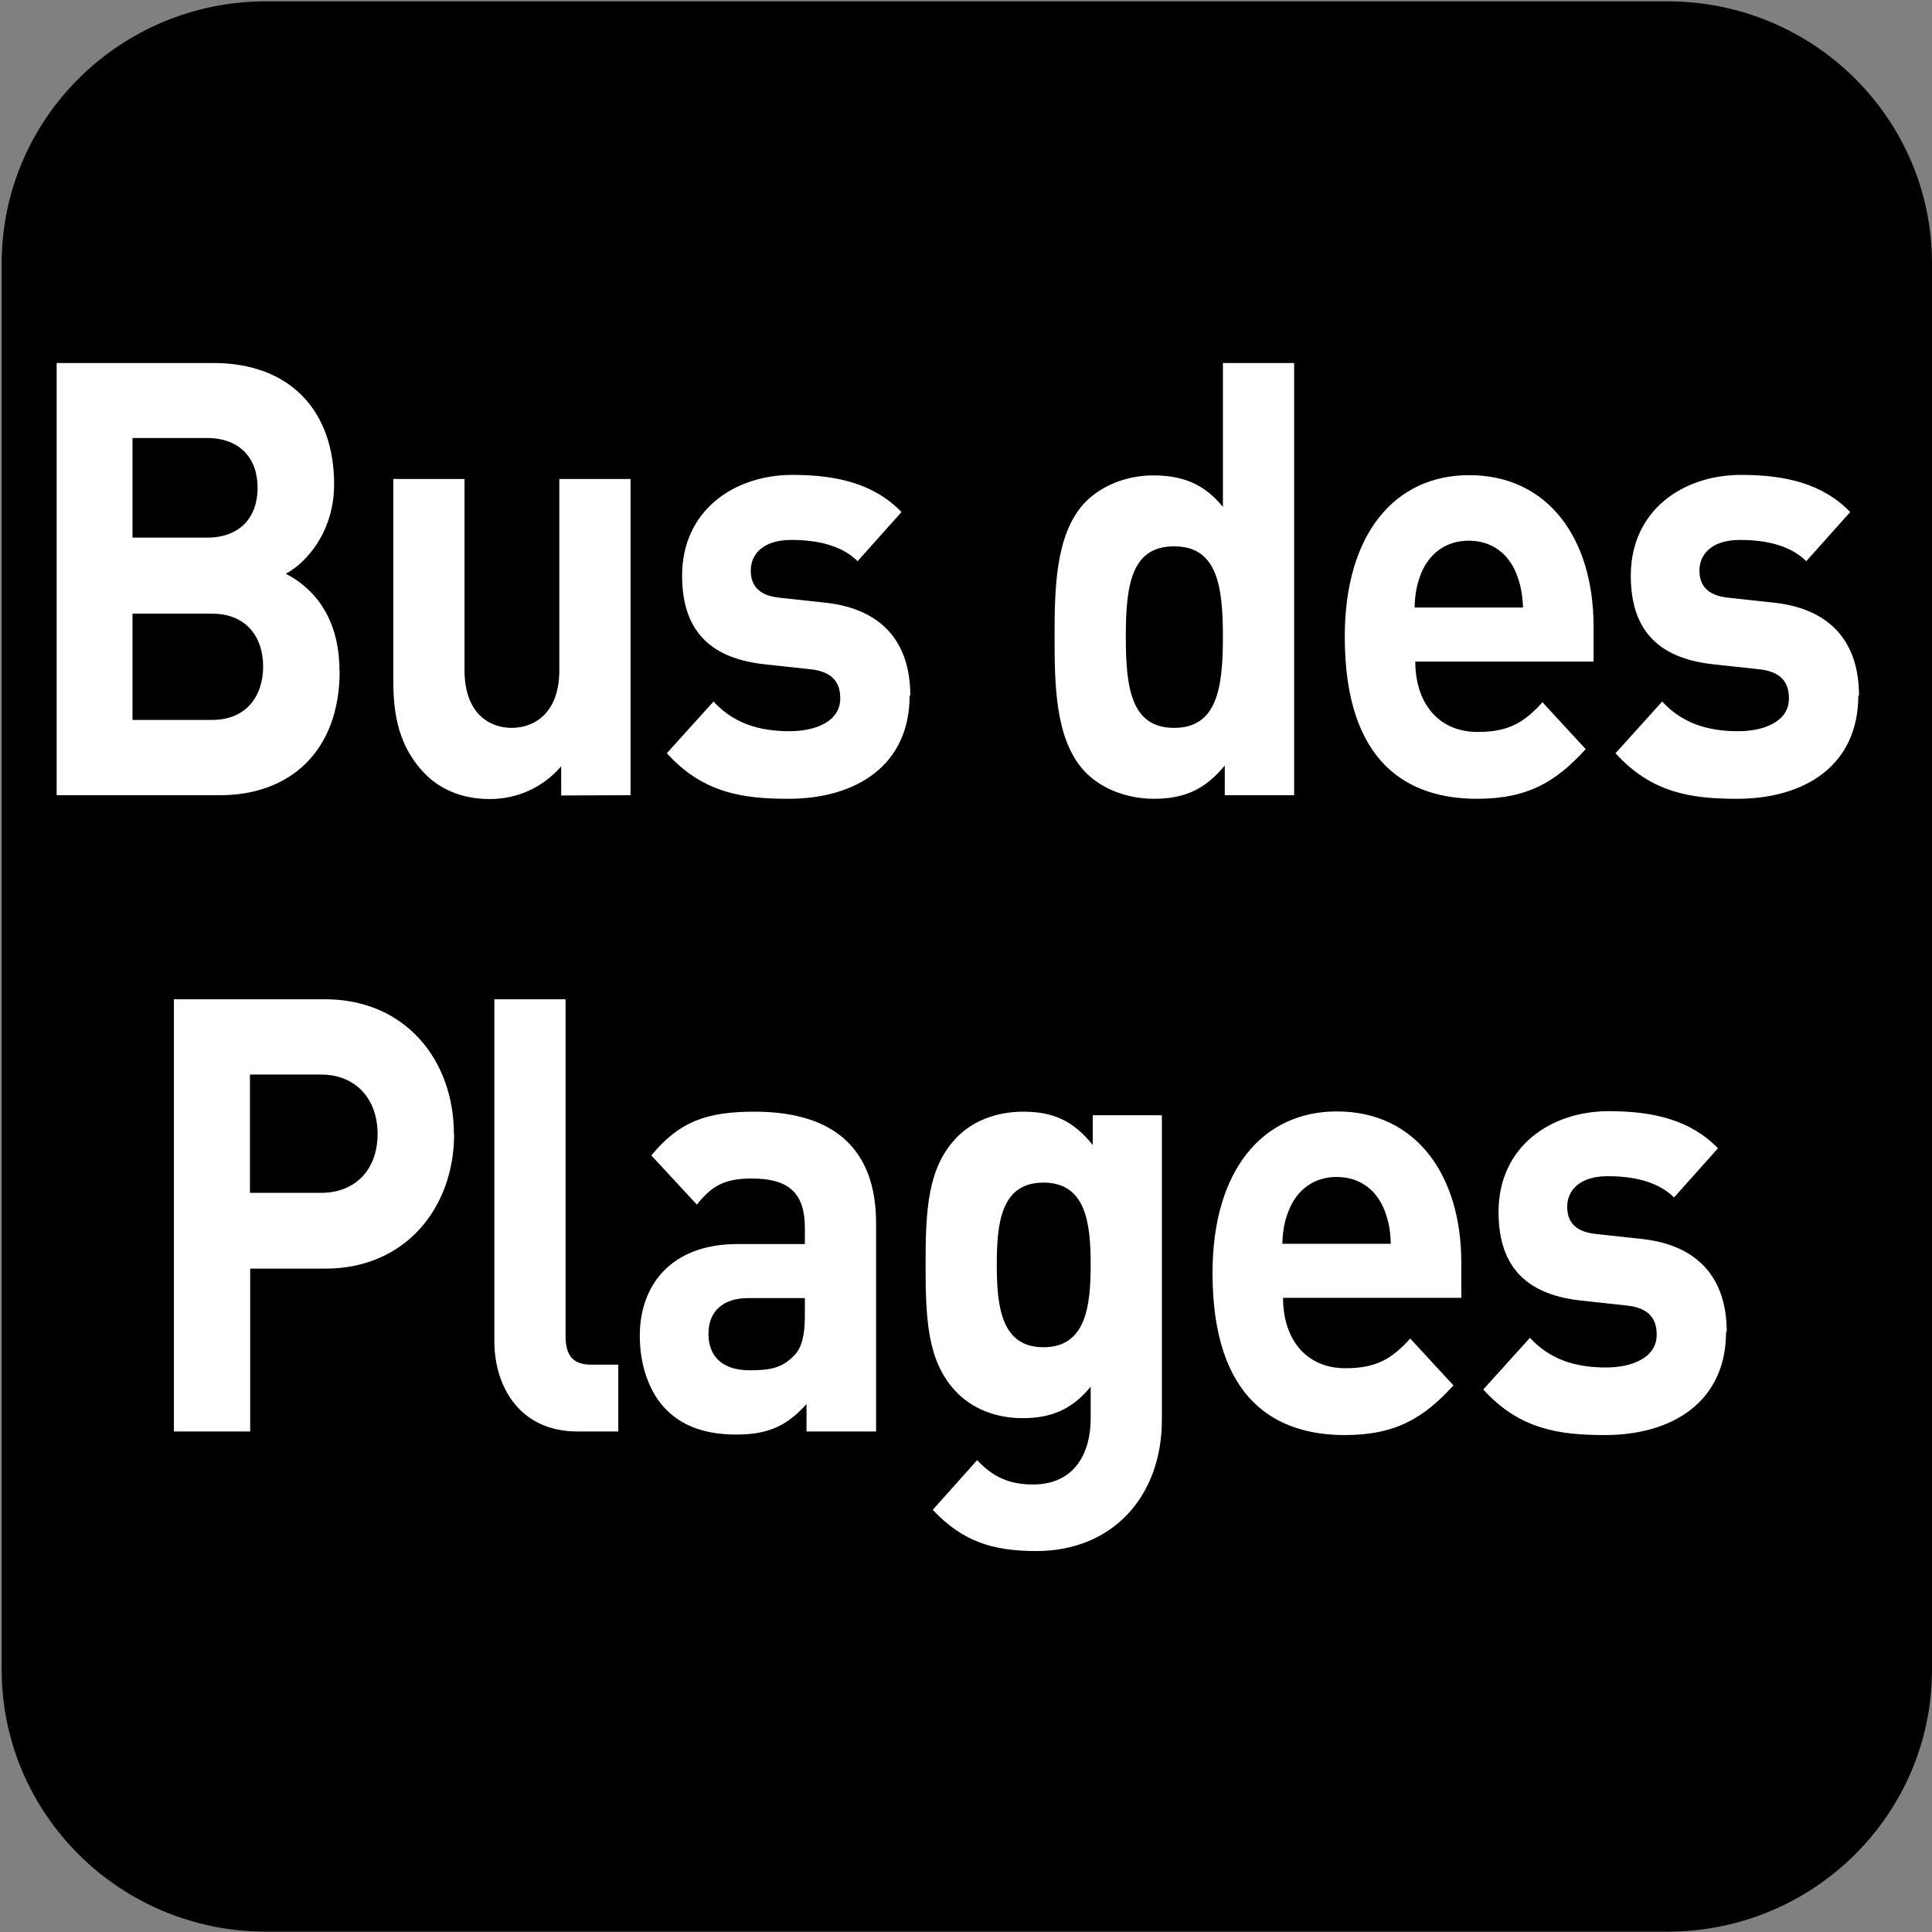 <?xml version="1.0" encoding="UTF-8" standalone="no"?>
<!-- Created with Inkscape (http://www.inkscape.org/) -->

<svg
   width="7.938mm"
   height="7.938mm"
   viewBox="0 0 7.938 7.938"
   version="1.1"
   id="svg1"
   inkscape:version="1.4.2 (f4327f4, 2025-05-13)"
   sodipodi:docname="N-BDP.svg"
   xmlns:inkscape="http://www.inkscape.org/namespaces/inkscape"
   xmlns:sodipodi="http://sodipodi.sourceforge.net/DTD/sodipodi-0.dtd"
   xmlns="http://www.w3.org/2000/svg"
   xmlns:svg="http://www.w3.org/2000/svg">
  <rect x="0" y="0" width="7.938" height="7.938" fill="#808080" stroke="none"/>
  <sodipodi:namedview
     id="namedview1"
     pagecolor="#ffffff"
     bordercolor="#666666"
     borderopacity="1.0"
     inkscape:showpageshadow="2"
     inkscape:pageopacity="0.0"
     inkscape:pagecheckerboard="0"
     inkscape:deskcolor="#d1d1d1"
     inkscape:document-units="mm"
     inkscape:zoom="5.7513468"
     inkscape:cx="-46.597781"
     inkscape:cy="24.255188"
     inkscape:window-width="1920"
     inkscape:window-height="1009"
     inkscape:window-x="-8"
     inkscape:window-y="-8"
     inkscape:window-maximized="1"
     inkscape:current-layer="g2" />
  <defs
     id="defs1">
    <clipPath
       clipPathUnits="userSpaceOnUse"
       id="clipPath25480-5">
      <path
         d="M 0,0 H 839.055 V 595.275 H 0 Z"
         transform="translate(-53.458,-581.345)"
         id="path25480-8" />
    </clipPath>
  </defs>
  <g
     inkscape:label="Calque 1"
     inkscape:groupmode="layer"
     id="layer1"
     transform="translate(-117.21,-110.86)"
     sodipodi:insensitive="true">
    <g
       id="g1"
       sodipodi:insensitive="true">
      <g
         id="g2"
         sodipodi:insensitive="true">
        <g
           id="g5"
           sodipodi:insensitive="true">
          <path
             id="path512"
             d="M 0,0 C 1.099,0 1.99,-0.899 1.99,-2.008 V -12.652 C 1.99,-13.761 1.099,-14.66 0,-14.66 h -10.68 c -1.099,0 -1.99,0.899 -1.99,2.008 v 10.644 c 0,1.109 0.891,2.008 1.99,2.008 z"
             style="fill:#000000;fill-opacity:1;fill-rule:nonzero;stroke:none"
             transform="matrix(0,0.541,0.541,0,125.148,117.72)"
             clip-path="url(#clipPath25480-5)"
             sodipodi:insensitive="true" />
          <g
             id="text514"
             style="font-size:3.106px;line-height:0.8;text-align:center;letter-spacing:-0.066px;text-anchor:middle;fill:#ffffff;stroke-width:0.259"
             transform="scale(0.95,1.052)"
             aria-label="Bus des&#10;Plages"
             sodipodi:insensitive="true">
            <path
               style="font-weight:700;font-size:2.371px;font-family:DINPro"
               d="m 124.847,108 c 0,-0.225 -0.13,-0.332 -0.232,-0.379 0.085,-0.04 0.209,-0.161 0.209,-0.349 0,-0.289 -0.192,-0.474 -0.522,-0.474 h -0.678 v 1.688 h 0.707 c 0.301,0 0.517,-0.171 0.517,-0.486 z m -0.33,-0.017 c 0,0.114 -0.071,0.209 -0.221,0.209 h -0.344 v -0.415 h 0.344 c 0.149,0 0.221,0.092 0.221,0.206 z m -0.024,-0.697 c 0,0.116 -0.078,0.194 -0.218,0.194 h -0.323 v -0.389 h 0.323 c 0.14,0 0.218,0.078 0.218,0.194 z m 1.613,1.2 v -1.235 h -0.308 v 0.747 c 0,0.168 -0.109,0.225 -0.206,0.225 -0.097,0 -0.204,-0.057 -0.204,-0.225 v -0.747 h -0.308 v 0.79 c 0,0.135 0.026,0.251 0.126,0.351 0.069,0.069 0.168,0.109 0.292,0.109 0.114,0 0.228,-0.043 0.308,-0.128 v 0.114 z m 1.21,-0.389 c 0,-0.209 -0.123,-0.339 -0.368,-0.363 l -0.194,-0.019 c -0.109,-0.009 -0.128,-0.062 -0.128,-0.107 0,-0.062 0.052,-0.119 0.175,-0.119 0.107,0 0.216,0.019 0.287,0.083 l 0.19,-0.192 c -0.119,-0.111 -0.28,-0.145 -0.472,-0.145 -0.251,0 -0.477,0.138 -0.477,0.394 0,0.228 0.138,0.325 0.36,0.346 l 0.194,0.019 c 0.097,0.009 0.13,0.052 0.13,0.114 0,0.092 -0.111,0.128 -0.218,0.128 -0.095,0 -0.228,-0.014 -0.33,-0.116 l -0.202,0.202 c 0.157,0.157 0.332,0.178 0.526,0.178 0.292,0 0.524,-0.13 0.524,-0.403 z m 1.66,0.389 v -1.688 h -0.308 v 0.562 c -0.081,-0.09 -0.175,-0.123 -0.301,-0.123 -0.121,0 -0.232,0.043 -0.301,0.111 -0.123,0.123 -0.126,0.334 -0.126,0.519 0,0.185 0.002,0.398 0.126,0.522 0.069,0.069 0.183,0.111 0.304,0.111 0.13,0 0.221,-0.036 0.306,-0.13 v 0.116 z m -0.308,-0.619 c 0,0.202 -0.026,0.356 -0.211,0.356 -0.185,0 -0.209,-0.154 -0.209,-0.356 0,-0.202 0.024,-0.353 0.209,-0.353 0.185,0 0.211,0.152 0.211,0.353 z m 1.603,0.097 v -0.138 c 0,-0.339 -0.194,-0.59 -0.538,-0.59 -0.32,0 -0.538,0.228 -0.538,0.631 0,0.5 0.28,0.633 0.572,0.633 0.223,0 0.344,-0.069 0.47,-0.194 l -0.187,-0.183 c -0.078,0.078 -0.145,0.116 -0.28,0.116 -0.173,0 -0.27,-0.116 -0.27,-0.275 z m -0.304,-0.211 h -0.47 c 0.002,-0.055 0.009,-0.088 0.028,-0.133 0.033,-0.073 0.102,-0.128 0.206,-0.128 0.104,0 0.173,0.054 0.206,0.128 0.019,0.045 0.026,0.078 0.029,0.133 z m 1.452,0.344 c 0,-0.209 -0.123,-0.339 -0.368,-0.363 l -0.194,-0.019 c -0.109,-0.009 -0.128,-0.062 -0.128,-0.107 0,-0.062 0.052,-0.119 0.175,-0.119 0.107,0 0.216,0.019 0.287,0.083 l 0.19,-0.192 c -0.119,-0.111 -0.28,-0.145 -0.472,-0.145 -0.251,0 -0.477,0.138 -0.477,0.394 0,0.228 0.138,0.325 0.36,0.346 l 0.194,0.019 c 0.097,0.009 0.13,0.052 0.13,0.114 0,0.092 -0.111,0.128 -0.218,0.128 -0.095,0 -0.228,-0.014 -0.33,-0.116 l -0.202,0.202 c 0.157,0.157 0.332,0.178 0.526,0.178 0.292,0 0.524,-0.13 0.524,-0.403 z"
               id="path4"
               sodipodi:insensitive="true" />
            <path
               style="font-weight:700;font-size:2.371px;font-family:DINPro"
               d="m 125.342,109.809 c 0,-0.287 -0.209,-0.526 -0.557,-0.526 h -0.654 v 1.688 h 0.33 v -0.636 h 0.325 c 0.349,0 0.557,-0.24 0.557,-0.526 z m -0.33,0 c 0,0.138 -0.095,0.23 -0.244,0.23 h -0.308 v -0.462 h 0.308 c 0.149,0 0.244,0.095 0.244,0.232 z m 1.041,1.162 v -0.261 h -0.119 c -0.078,0 -0.109,-0.038 -0.109,-0.111 v -1.316 h -0.308 v 1.335 c 0,0.175 0.107,0.353 0.36,0.353 z m 1.115,0 v -0.813 c 0,-0.289 -0.18,-0.436 -0.526,-0.436 -0.206,0 -0.325,0.038 -0.446,0.171 l 0.197,0.192 c 0.064,-0.073 0.119,-0.102 0.237,-0.102 0.164,0 0.23,0.059 0.23,0.194 v 0.062 h -0.292 c -0.287,0 -0.422,0.161 -0.422,0.358 0,0.109 0.036,0.209 0.102,0.277 0.073,0.073 0.175,0.109 0.315,0.109 0.142,0 0.221,-0.036 0.304,-0.119 v 0.107 z m -0.308,-0.455 c 0,0.076 -0.012,0.126 -0.045,0.157 -0.054,0.052 -0.109,0.059 -0.194,0.059 -0.121,0 -0.178,-0.057 -0.178,-0.142 0,-0.088 0.062,-0.14 0.173,-0.14 h 0.244 z m 1.544,0.41 v -1.19 h -0.299 v 0.116 c -0.085,-0.095 -0.171,-0.13 -0.301,-0.13 -0.121,0 -0.228,0.04 -0.296,0.109 -0.116,0.116 -0.126,0.273 -0.126,0.488 0,0.216 0.009,0.375 0.126,0.491 0.069,0.069 0.173,0.109 0.294,0.109 0.121,0 0.213,-0.033 0.294,-0.123 v 0.126 c 0,0.126 -0.064,0.256 -0.249,0.256 -0.104,0 -0.173,-0.029 -0.242,-0.095 l -0.192,0.194 c 0.128,0.123 0.258,0.161 0.448,0.161 0.332,0 0.543,-0.216 0.543,-0.512 z m -0.308,-0.607 c 0,0.164 -0.021,0.323 -0.204,0.323 -0.183,0 -0.202,-0.159 -0.202,-0.323 0,-0.164 0.019,-0.32 0.202,-0.32 0.183,0 0.204,0.157 0.204,0.32 z m 1.603,0.13 v -0.138 c 0,-0.339 -0.194,-0.59 -0.538,-0.59 -0.32,0 -0.538,0.228 -0.538,0.631 0,0.5 0.28,0.633 0.572,0.633 0.223,0 0.344,-0.069 0.47,-0.194 l -0.187,-0.183 c -0.078,0.078 -0.145,0.116 -0.28,0.116 -0.173,0 -0.27,-0.116 -0.27,-0.275 z m -0.304,-0.211 h -0.47 c 0.002,-0.054 0.009,-0.088 0.029,-0.133 0.033,-0.073 0.102,-0.128 0.206,-0.128 0.104,0 0.173,0.054 0.206,0.128 0.019,0.045 0.026,0.078 0.028,0.133 z m 1.452,0.344 c 0,-0.209 -0.123,-0.339 -0.368,-0.363 l -0.194,-0.019 c -0.109,-0.009 -0.128,-0.062 -0.128,-0.107 0,-0.062 0.052,-0.119 0.175,-0.119 0.107,0 0.216,0.019 0.287,0.083 l 0.19,-0.192 c -0.119,-0.111 -0.28,-0.145 -0.472,-0.145 -0.251,0 -0.477,0.138 -0.477,0.394 0,0.228 0.138,0.325 0.36,0.346 l 0.194,0.019 c 0.097,0.009 0.13,0.052 0.13,0.114 0,0.092 -0.111,0.128 -0.218,0.128 -0.095,0 -0.228,-0.014 -0.33,-0.116 l -0.202,0.202 c 0.157,0.157 0.332,0.178 0.526,0.178 0.292,0 0.524,-0.13 0.524,-0.403 z"
               id="path5"
               sodipodi:insensitive="true" />
          </g>
        </g>
      </g>
    </g>
  </g>
</svg>

